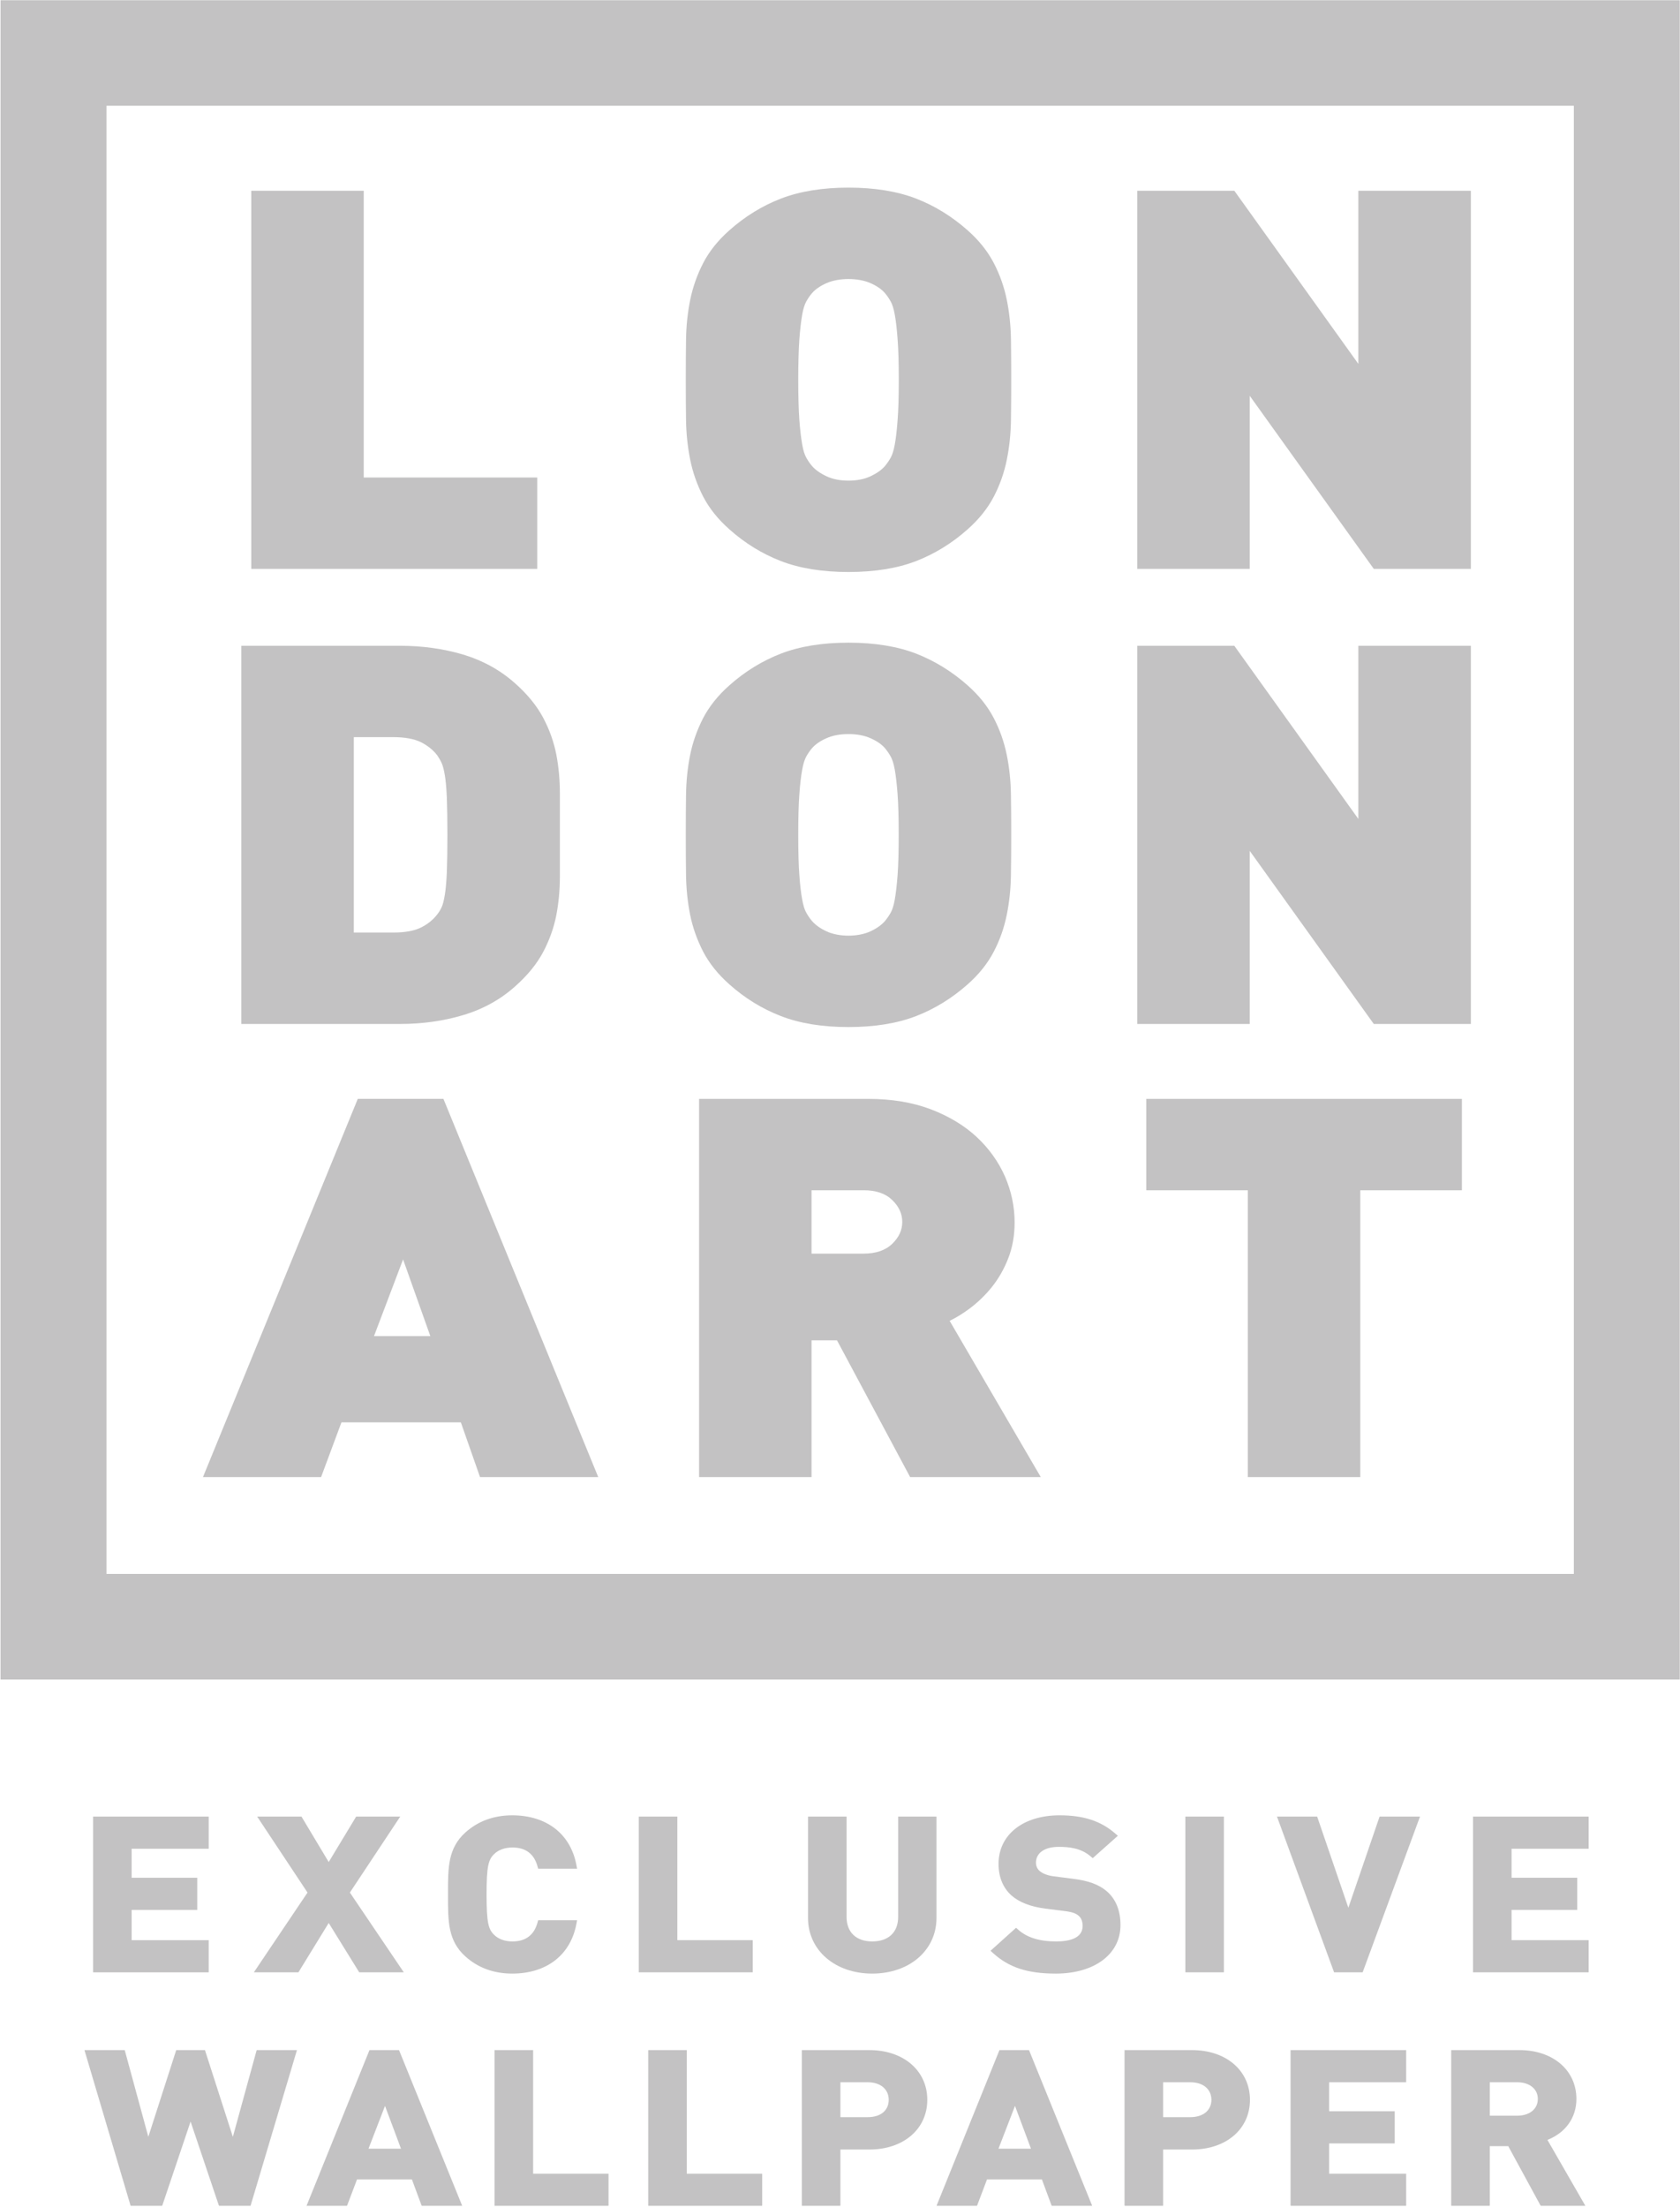 <?xml version="1.0" encoding="UTF-8" standalone="no"?>
<!-- Created with Inkscape (http://www.inkscape.org/) -->

<svg
   xmlns:dc="http://purl.org/dc/elements/1.1/"
   xmlns:cc="http://creativecommons.org/ns#"
   xmlns:rdf="http://www.w3.org/1999/02/22-rdf-syntax-ns#"
   xmlns:svg="http://www.w3.org/2000/svg"
   xmlns="http://www.w3.org/2000/svg"
   xmlns:sodipodi="http://sodipodi.sourceforge.net/DTD/sodipodi-0.dtd"
   xmlns:inkscape="http://www.inkscape.org/namespaces/inkscape"
   width="130.45"
   height="171.337"
   viewBox="0 0 130.45 171.337"
   id="svg4823"
   version="1.1"
   inkscape:version="0.91 r13725"
   sodipodi:docname="36 London art.svg">
  <defs
     id="defs4825">
    <clipPath
       id="clipPath5391"
       clipPathUnits="userSpaceOnUse">
      <path
         inkscape:connector-curvature="0"
         id="path5393"
         d="M 0,0 284,0 284,284 0,284 0,0 Z" />
    </clipPath>
    <clipPath
       id="clipPath5503"
       clipPathUnits="userSpaceOnUse">
      <path
         inkscape:connector-curvature="0"
         id="path5505"
         d="m 0,211.064 433.297,0 L 433.297,0 0,0 0,211.064 Z" />
    </clipPath>
    <clipPath
       id="clipPath5580"
       clipPathUnits="userSpaceOnUse">
      <path
         inkscape:connector-curvature="0"
         id="path5582"
         d="m 0,113.386 878.74,0 L 878.74,0 0,0 0,113.386 Z" />
    </clipPath>
    <clipPath
       id="clipPath5755"
       clipPathUnits="userSpaceOnUse">
      <path
         inkscape:connector-curvature="0"
         id="path5757"
         d="m 0,0 1668,0 0,620.64 -1668,0 L 0,0 Z" />
    </clipPath>
    <clipPath
       id="clipPath5844"
       clipPathUnits="userSpaceOnUse">
      <path
         inkscape:connector-curvature="0"
         id="path5846"
         d="m 0,0 425.28,0 0,425.28 L 0,425.28 0,0 Z" />
    </clipPath>
    <clipPath
       id="clipPath5951"
       clipPathUnits="userSpaceOnUse">
      <path
         inkscape:connector-curvature="0"
         id="path5953"
         d="m 0,0 841.89,0 0,595.276 L 0,595.276 0,0 Z" />
    </clipPath>
    <clipPath
       id="clipPath6035"
       clipPathUnits="userSpaceOnUse">
      <path
         inkscape:connector-curvature="0"
         id="path6037"
         d="m 0,0 841.89,0 0,595.276 L 0,595.276 0,0 Z" />
    </clipPath>
    <clipPath
       id="clipPath6116"
       clipPathUnits="userSpaceOnUse">
      <path
         inkscape:connector-curvature="0"
         id="path6118"
         d="m 0,0 1296,0 0,864 L 0,864 0,0 Z" />
    </clipPath>
    <clipPath
       id="clipPath6242"
       clipPathUnits="userSpaceOnUse">
      <path
         inkscape:connector-curvature="0"
         id="path6244"
         d="m 68.558,709.895 452.427,0 0,63.303 -452.427,0 0,-63.303 z" />
    </clipPath>
    <clipPath
       id="clipPath6314"
       clipPathUnits="userSpaceOnUse">
      <path
         inkscape:connector-curvature="0"
         id="path6316"
         d="m 0,841.89 595.28,0 L 595.28,0 0,0 0,841.89 Z" />
    </clipPath>
    <clipPath
       id="clipPath6330"
       clipPathUnits="userSpaceOnUse">
      <path
         inkscape:connector-curvature="0"
         id="path6332"
         d="m 137.856,679.118 313.859,0 0,17.651 -313.859,0 0,-17.651 z" />
    </clipPath>
    <clipPath
       id="clipPath6342"
       clipPathUnits="userSpaceOnUse">
      <path
         inkscape:connector-curvature="0"
         id="path6344"
         d="m 68.558,669.703 452.427,0 0,30.797 -452.427,0 0,-30.797 z" />
    </clipPath>
    <clipPath
       id="clipPath6358"
       clipPathUnits="userSpaceOnUse">
      <path
         inkscape:connector-curvature="0"
         id="path6360"
         d="m 137.856,679.118 313.859,0 0,17.651 -313.859,0 0,-17.651 z" />
    </clipPath>
    <clipPath
       id="clipPath6378"
       clipPathUnits="userSpaceOnUse">
      <path
         inkscape:connector-curvature="0"
         id="path6380"
         d="m 68.558,669.703 452.427,0 0,30.797 -452.427,0 0,-30.797 z" />
    </clipPath>
    <clipPath
       id="clipPath6418"
       clipPathUnits="userSpaceOnUse">
      <path
         inkscape:connector-curvature="0"
         id="path6420"
         d="m 68.558,463.368 452.427,0 0,63.997 -452.427,0 0,-63.997 z" />
    </clipPath>
    <clipPath
       id="clipPath6490"
       clipPathUnits="userSpaceOnUse">
      <path
         inkscape:connector-curvature="0"
         id="path6492"
         d="m 0,841.89 595.28,0 L 595.28,0 0,0 0,841.89 Z" />
    </clipPath>
    <clipPath
       id="clipPath6506"
       clipPathUnits="userSpaceOnUse">
      <path
         inkscape:connector-curvature="0"
         id="path6508"
         d="m 137.856,433.285 313.859,0 0,17.651 -313.859,0 0,-17.651 z" />
    </clipPath>
    <clipPath
       id="clipPath6518"
       clipPathUnits="userSpaceOnUse">
      <path
         inkscape:connector-curvature="0"
         id="path6520"
         d="m 68.558,423.87 452.427,0 0,30.797 -452.427,0 0,-30.797 z" />
    </clipPath>
    <clipPath
       id="clipPath6534"
       clipPathUnits="userSpaceOnUse">
      <path
         inkscape:connector-curvature="0"
         id="path6536"
         d="m 137.856,433.285 313.859,0 0,17.651 -313.859,0 0,-17.651 z" />
    </clipPath>
    <clipPath
       id="clipPath6554"
       clipPathUnits="userSpaceOnUse">
      <path
         inkscape:connector-curvature="0"
         id="path6556"
         d="m 0,841.89 595.28,0 L 595.28,0 0,0 0,841.89 Z" />
    </clipPath>
    <clipPath
       id="clipPath6783"
       clipPathUnits="userSpaceOnUse">
      <path
         inkscape:connector-curvature="0"
         id="path6785"
         d="m 138.996,212.004 500.004,0 0,254.996 -500.004,0 0,-254.996 z" />
    </clipPath>
    <clipPath
       id="clipPath6793"
       clipPathUnits="userSpaceOnUse">
      <path
         inkscape:connector-curvature="0"
         id="path6795"
         d="M 0,0 873,0 873,672 0,672 0,0 Z" />
    </clipPath>
    <clipPath
       id="clipPath6803"
       clipPathUnits="userSpaceOnUse">
      <path
         inkscape:connector-curvature="0"
         id="path6805"
         d="m 138.488,211.488 501.02,0 0,256.02 -501.02,0 0,-256.02 z" />
    </clipPath>
    <clipPath
       id="clipPath6872"
       clipPathUnits="userSpaceOnUse">
      <path
         inkscape:connector-curvature="0"
         id="path6874"
         d="m 147.203,250.496 529.398,0 0,165.438 -529.398,0 0,-165.438 z" />
    </clipPath>
    <clipPath
       id="clipPath6882"
       clipPathUnits="userSpaceOnUse">
      <path
         inkscape:connector-curvature="0"
         id="path6884"
         d="M 0,0 873,0 873,672 0,672 0,0 Z" />
    </clipPath>
    <clipPath
       id="clipPath6892"
       clipPathUnits="userSpaceOnUse">
      <path
         inkscape:connector-curvature="0"
         id="path6894"
         d="m 147,250.09 530,0 0,165.91 -530,0 0,-165.91 z" />
    </clipPath>
    <clipPath
       id="clipPath7023"
       clipPathUnits="userSpaceOnUse">
      <path
         inkscape:connector-curvature="0"
         id="path7025"
         d="m 0,357.165 270.592,0 L 270.592,0 0,0 0,357.165 Z" />
    </clipPath>
  </defs>
  <sodipodi:namedview
     id="base"
     pagecolor="#ffffff"
     bordercolor="#666666"
     borderopacity="1.0"
     inkscape:pageopacity="0.0"
     inkscape:pageshadow="2"
     inkscape:zoom="1.4"
     inkscape:cx="-267.953"
     inkscape:cy="81.850231"
     inkscape:document-units="px"
     inkscape:current-layer="g6236"
     showgrid="false"
     units="px"
     inkscape:window-width="1920"
     inkscape:window-height="1017"
     inkscape:window-x="-8"
     inkscape:window-y="-8"
     inkscape:window-maximized="1"
     fit-margin-top="0"
     fit-margin-left="0"
     fit-margin-right="0"
     fit-margin-bottom="0" />
  <g
     inkscape:label="Layer 1"
     inkscape:groupmode="layer"
     id="layer1"
     transform="translate(-106.394,-800.697)">
    <g
       transform="matrix(1.25,0,0,1.25,-5.225,695.113)"
       inkscape:label="18 Cuero"
       id="g5379">
      <g
         id="g5381" />
      <g
         id="g5383">
        <g
           id="g5385">
          <g
             transform="matrix(0.382,0,0,0.382,8.807,131.53)"
             inkscape:label="26 JohnDerian"
             id="g6141">
            <g
               transform="matrix(2.619,0,0,-2.619,-41.241,1954.879)"
               inkscape:label="30 Mathew Williamson"
               id="g6236">
              <g
                 transform="matrix(0.422,0,0,0.422,91.485,648.077)"
                 inkscape:label="36 London Art"
                 id="g7009"
                 style="opacity:0.271">
                <g
                   transform="translate(41.876,72.521)"
                   id="g7011">
                  <path
                     inkscape:connector-curvature="0"
                     id="path7013"
                     style="fill:#231f20;fill-opacity:1;fill-rule:nonzero;stroke:none"
                     d="m 0,0 0,4.732 -17.012,0 0,-22.915 17.012,0 0,4.733 -11.338,0 0,4.452 9.655,0 0,4.731 -9.655,0 0,4.267 L 0,0 Z" />
                </g>
                <g
                   transform="translate(64.023,54.339)"
                   id="g7015">
                  <path
                     inkscape:connector-curvature="0"
                     id="path7017"
                     style="fill:#231f20;fill-opacity:1;fill-rule:nonzero;stroke:none"
                     d="m 0,0 6.559,0 -7.933,11.737 7.408,11.178 -6.484,0 -4.04,-6.689 -4.007,6.689 -6.52,0 L -7.608,11.737 -15.505,0 -8.947,0 -4.49,7.261 0,0 Z" />
                </g>
                <g
                   id="g7019">
                  <g
                     clip-path="url(#clipPath7023)"
                     id="g7021">
                    <g
                       transform="translate(95.98,61.478)"
                       id="g7027">
                      <path
                         inkscape:connector-curvature="0"
                         id="path7029"
                         style="fill:#231f20;fill-opacity:1;fill-rule:nonzero;stroke:none"
                         d="m 0,0 0.099,0.531 -5.729,0 L -5.72,0.2 c -0.505,-1.853 -1.746,-2.793 -3.69,-2.793 -1.136,0 -2.107,0.358 -2.739,1.013 -0.804,0.804 -1.071,1.768 -1.071,5.897 0,4.129 0.267,5.095 1.076,5.904 0.627,0.649 1.598,1.007 2.734,1.007 1.944,0 3.185,-0.94 3.69,-2.792 l 0.09,-0.332 5.729,0 L 0,8.636 c -0.855,4.587 -4.385,7.325 -9.444,7.325 -2.712,0 -5.033,-0.851 -6.897,-2.527 -2.557,-2.302 -2.555,-5.176 -2.554,-8.816 l 0,-0.601 c -0.001,-3.64 -0.003,-6.514 2.554,-8.815 1.863,-1.677 4.183,-2.527 6.897,-2.527 5.059,0 8.59,2.738 9.444,7.325" />
                    </g>
                    <g
                       transform="translate(105.154,77.254)"
                       id="g7031">
                      <path
                         inkscape:connector-curvature="0"
                         id="path7033"
                         style="fill:#231f20;fill-opacity:1;fill-rule:nonzero;stroke:none"
                         d="m 0,0 0,-22.915 16.771,0 0,4.732 -11.097,0 L 5.674,0 0,0 Z" />
                    </g>
                    <g
                       transform="translate(143.318,62.488)"
                       id="g7035">
                      <path
                         inkscape:connector-curvature="0"
                         id="path7037"
                         style="fill:#231f20;fill-opacity:1;fill-rule:nonzero;stroke:none"
                         d="m 0,0 c 0,-2.256 -1.425,-3.603 -3.812,-3.603 -2.364,0 -3.776,1.347 -3.776,3.603 l 0,14.766 -5.674,0 0,-14.921 c 0,-4.74 3.974,-8.18 9.45,-8.18 5.477,0 9.452,3.44 9.452,8.18 l 0,14.921 -5.64,0 L 0,0 Z" />
                    </g>
                    <g
                       transform="translate(173.981,66.295)"
                       id="g7039">
                      <path
                         inkscape:connector-curvature="0"
                         id="path7041"
                         style="fill:#231f20;fill-opacity:1;fill-rule:nonzero;stroke:none"
                         d="m 0,0 c -1.152,0.968 -2.666,1.523 -4.904,1.802 l -2.888,0.371 c -0.837,0.104 -1.579,0.384 -2.035,0.765 -0.487,0.41 -0.561,0.949 -0.561,1.233 0,1.439 1.277,2.333 3.33,2.333 1.528,0 3.283,-0.167 4.723,-1.406 L -2.037,4.842 1.661,8.133 1.276,8.468 c -2.128,1.851 -4.656,2.677 -8.197,2.677 -5.365,0 -8.97,-2.866 -8.97,-7.129 0,-1.959 0.64,-3.528 1.907,-4.667 1.156,-1.009 2.785,-1.641 4.981,-1.932 l 2.949,-0.371 c 1.132,-0.153 1.568,-0.362 1.937,-0.671 0.395,-0.332 0.596,-0.841 0.596,-1.512 0,-1.878 -2.111,-2.272 -3.88,-2.272 -2.474,0 -4.308,0.569 -5.609,1.74 l -0.301,0.271 -3.761,-3.386 0.366,-0.334 c 2.322,-2.119 5.084,-3.024 9.235,-3.024 5.695,0 9.52,2.865 9.52,7.128 C 2.049,-2.847 1.36,-1.161 0,0" />
                    </g>
                    <path
                       inkscape:connector-curvature="0"
                       id="path7043"
                       style="fill:#231f20;fill-opacity:1;fill-rule:nonzero;stroke:none"
                       d="m 191.249,77.254 -5.674,0 0,-22.915 5.674,0 0,22.915 z" />
                    <g
                       transform="translate(209.559,63.843)"
                       id="g7045">
                      <path
                         inkscape:connector-curvature="0"
                         id="path7047"
                         style="fill:#231f20;fill-opacity:1;fill-rule:nonzero;stroke:none"
                         d="m 0,0 -4.592,13.411 -5.912,0 8.404,-22.915 4.201,0 8.439,22.915 -5.947,0 L 0,0 Z" />
                    </g>
                    <g
                       transform="translate(227.903,54.339)"
                       id="g7049">
                      <path
                         inkscape:connector-curvature="0"
                         id="path7051"
                         style="fill:#231f20;fill-opacity:1;fill-rule:nonzero;stroke:none"
                         d="m 0,0 17.012,0 0,4.732 -11.338,0 0,4.453 9.654,0 0,4.731 -9.654,0 0,4.267 11.338,0 0,4.732 L 0,22.915 0,0 Z" />
                    </g>
                    <g
                       transform="translate(45.429,30.136)"
                       id="g7053">
                      <path
                         inkscape:connector-curvature="0"
                         id="path7055"
                         style="fill:#231f20;fill-opacity:1;fill-rule:nonzero;stroke:none"
                         d="m 0,0 -4.105,12.762 -4.228,0 -4.104,-12.756 -3.471,12.756 -5.927,0 6.794,-22.916 4.644,0 4.178,12.4 4.178,-12.4 4.643,0 6.83,22.916 -5.927,0 L 0,0 Z" />
                    </g>
                    <g
                       transform="translate(70.167,28.393)"
                       id="g7057">
                      <path
                         inkscape:connector-curvature="0"
                         id="path7059"
                         style="fill:#231f20;fill-opacity:1;fill-rule:nonzero;stroke:none"
                         d="M 0,0 -4.779,0 -2.35,6.294 0,0 Z m -4.637,14.504 -9.262,-22.916 5.958,0 1.477,3.896 8.07,0 1.443,-3.896 5.961,0 -9.297,22.916 -4.35,0 z" />
                    </g>
                    <g
                       transform="translate(89.609,42.897)"
                       id="g7061">
                      <path
                         inkscape:connector-curvature="0"
                         id="path7063"
                         style="fill:#231f20;fill-opacity:1;fill-rule:nonzero;stroke:none"
                         d="m 0,0 -5.674,0 0,-22.916 16.771,0 0,4.733 L 0,-18.183 0,0 Z" />
                    </g>
                    <g
                       transform="translate(112.215,42.897)"
                       id="g7065">
                      <path
                         inkscape:connector-curvature="0"
                         id="path7067"
                         style="fill:#231f20;fill-opacity:1;fill-rule:nonzero;stroke:none"
                         d="m 0,0 -5.673,0 0,-22.916 16.771,0 0,4.733 L 0,-18.183 0,0 Z" />
                    </g>
                    <g
                       transform="translate(141.929,35.583)"
                       id="g7069">
                      <path
                         inkscape:connector-curvature="0"
                         id="path7071"
                         style="fill:#231f20;fill-opacity:1;fill-rule:nonzero;stroke:none"
                         d="m 0,0 c 0,-1.573 -1.184,-2.55 -3.089,-2.55 l -4.018,0 0,5.131 4.018,0 C -1.213,2.581 0,1.568 0,0 m -2.849,7.314 -9.932,0 0,-22.916 5.674,0 0,8.289 4.258,0 c 5.019,0 8.524,3.007 8.524,7.313 0,4.307 -3.505,7.314 -8.524,7.314" />
                    </g>
                    <g
                       transform="translate(162.859,28.393)"
                       id="g7073">
                      <path
                         inkscape:connector-curvature="0"
                         id="path7075"
                         style="fill:#231f20;fill-opacity:1;fill-rule:nonzero;stroke:none"
                         d="M 0,0 -4.779,0 -2.35,6.294 0,0 Z m -4.638,14.504 -9.261,-22.916 5.959,0 1.477,3.896 8.069,0 1.443,-3.896 5.962,0 -9.298,22.916 -4.351,0 z" />
                    </g>
                    <g
                       transform="translate(189.408,35.583)"
                       id="g7077">
                      <path
                         inkscape:connector-curvature="0"
                         id="path7079"
                         style="fill:#231f20;fill-opacity:1;fill-rule:nonzero;stroke:none"
                         d="m 0,0 c 0,-1.549 -1.213,-2.55 -3.09,-2.55 l -4.016,0 0,5.131 4.016,0 C -1.213,2.581 0,1.568 0,0 m -2.85,7.314 -9.931,0 0,-22.916 5.675,0 0,8.289 4.256,0 c 5.019,0 8.524,3.007 8.524,7.313 0,4.307 -3.505,7.314 -8.524,7.314" />
                    </g>
                    <g
                       transform="translate(201.053,19.981)"
                       id="g7081">
                      <path
                         inkscape:connector-curvature="0"
                         id="path7083"
                         style="fill:#231f20;fill-opacity:1;fill-rule:nonzero;stroke:none"
                         d="m 0,0 17.012,0 0,4.733 -11.338,0 0,4.452 9.654,0 0,4.732 -9.654,0 0,4.266 11.338,0 0,4.733 L 0,22.916 0,0 Z" />
                    </g>
                    <g
                       transform="translate(237.437,35.707)"
                       id="g7085">
                      <path
                         inkscape:connector-curvature="0"
                         id="path7087"
                         style="fill:#231f20;fill-opacity:1;fill-rule:nonzero;stroke:none"
                         d="m 0,0 c 0,-1.47 -1.214,-2.458 -3.021,-2.458 l -4.051,0 0,4.915 4.051,0 C -1.214,2.457 0,1.47 0,0 m 5.675,0 c 0,4.233 -3.449,7.19 -8.387,7.19 l -10.035,0 0,-22.916 5.675,0 0,8.783 2.719,0 4.776,-8.783 6.575,0 -5.584,9.703 C 4.094,-4.958 5.675,-2.741 5.675,0" />
                    </g>
                    <path
                       inkscape:connector-curvature="0"
                       id="path7089"
                       style="fill:#231f20;fill-opacity:1;fill-rule:nonzero;stroke:none"
                       d="m 242.733,112.953 -215.892,0 0,216.006 215.892,0 0,-216.006 z M 11.251,97.419 l 247.066,0 0,247.066 -247.066,0 0,-247.066 z" />
                    <g
                       transform="translate(90.218,274.261)"
                       id="g7091">
                      <path
                         inkscape:connector-curvature="0"
                         id="path7093"
                         style="fill:#231f20;fill-opacity:1;fill-rule:nonzero;stroke:none"
                         d="m 0,0 -25.532,0 0,42.192 -16.548,0 0,-55.636 42.08,0 L 0,0 Z" />
                    </g>
                    <g
                       transform="translate(128.783,294.613)"
                       id="g7095">
                      <path
                         inkscape:connector-curvature="0"
                         id="path7097"
                         style="fill:#231f20;fill-opacity:1;fill-rule:nonzero;stroke:none"
                         d="m 0,0 c 0.108,1.436 0.25,2.66 0.421,3.633 0.15,0.84 0.349,1.48 0.595,1.912 0.257,0.464 0.533,0.867 0.846,1.229 0.496,0.573 1.205,1.064 2.115,1.464 1.822,0.818 4.677,0.82 6.515,-0.002 C 11.389,7.84 12.097,7.349 12.59,6.783 12.908,6.405 13.185,6 13.442,5.539 c 0.239,-0.422 0.44,-1.065 0.593,-1.91 0.172,-0.924 0.312,-2.145 0.418,-3.635 0.117,-1.483 0.174,-3.435 0.174,-5.967 0,-2.533 -0.057,-4.475 -0.176,-5.943 -0.104,-1.456 -0.244,-2.664 -0.416,-3.593 -0.152,-0.838 -0.351,-1.482 -0.596,-1.916 -0.257,-0.461 -0.543,-0.877 -0.844,-1.232 -0.496,-0.576 -1.189,-1.068 -2.124,-1.508 -0.895,-0.426 -1.987,-0.642 -3.239,-0.642 -1.272,0 -2.331,0.21 -3.243,0.644 -0.925,0.434 -1.639,0.941 -2.127,1.508 -0.305,0.352 -0.583,0.755 -0.851,1.236 -0.243,0.432 -0.443,1.073 -0.59,1.906 -0.173,0.98 -0.314,2.191 -0.421,3.595 -0.11,1.579 -0.165,3.578 -0.165,5.945 0,2.362 0.055,4.371 0.165,5.973 m -16.061,-17.743 0,-0.002 c 0.379,-1.865 1.019,-3.685 1.908,-5.413 0.896,-1.729 2.195,-3.35 3.857,-4.817 2.272,-2.031 4.824,-3.603 7.587,-4.671 2.75,-1.065 6.095,-1.605 9.941,-1.605 3.84,0 7.185,0.54 9.942,1.605 2.745,1.066 5.296,2.638 7.577,4.667 1.653,1.459 2.951,3.082 3.86,4.821 0.892,1.721 1.534,3.543 1.908,5.411 0.377,1.856 0.579,3.755 0.613,5.807 0.028,1.947 0.039,3.935 0.039,5.967 0,2.026 -0.011,4.013 -0.039,5.966 -0.034,2.027 -0.241,3.978 -0.613,5.799 -0.38,1.883 -1.023,3.703 -1.91,5.408 -0.904,1.741 -2.202,3.364 -3.857,4.824 -2.303,2.041 -4.854,3.611 -7.58,4.667 -2.781,1.069 -6.125,1.611 -9.94,1.611 -3.821,0 -7.166,-0.543 -9.94,-1.612 -2.744,-1.057 -5.296,-2.628 -7.585,-4.664 -1.667,-1.472 -2.967,-3.096 -3.86,-4.827 -0.882,-1.71 -1.524,-3.529 -1.908,-5.407 -0.379,-1.891 -0.586,-3.842 -0.613,-5.801 -0.028,-1.951 -0.039,-3.938 -0.039,-5.964 0,-2.032 0.011,-4.02 0.039,-5.967 0.027,-1.955 0.234,-3.907 0.613,-5.803" />
                    </g>
                    <g
                       transform="translate(195.046,286.288)"
                       id="g7099">
                      <path
                         inkscape:connector-curvature="0"
                         id="path7101"
                         style="fill:#231f20;fill-opacity:1;fill-rule:nonzero;stroke:none"
                         d="m 0,0 18.257,-25.472 14.281,0 0,55.636 -16.555,0 0,-25.469 -18.247,25.469 -14.286,0 0,-55.636 16.55,0 L 0,0 Z" />
                    </g>
                    <g
                       transform="translate(63.226,207.316)"
                       id="g7103">
                      <path
                         inkscape:connector-curvature="0"
                         id="path7105"
                         style="fill:#231f20;fill-opacity:1;fill-rule:nonzero;stroke:none"
                         d="m 0,0 0,28.75 5.775,0 c 1.738,0 3.124,-0.253 4.121,-0.753 0.984,-0.495 1.797,-1.159 2.392,-1.939 0.259,-0.383 0.481,-0.774 0.653,-1.158 0.168,-0.375 0.316,-0.946 0.451,-1.749 0.133,-0.785 0.232,-1.889 0.295,-3.271 0.052,-1.409 0.084,-3.249 0.084,-5.508 0,-2.264 -0.032,-4.106 -0.083,-5.505 C 13.624,7.467 13.525,6.351 13.392,5.549 13.257,4.735 13.106,4.137 12.943,3.774 12.769,3.386 12.558,3.033 12.312,2.716 11.688,1.893 10.897,1.249 9.895,0.746 8.909,0.251 7.524,0 5.775,0 L 0,0 Z m 16.035,-12.162 c 2.931,0.865 5.52,2.289 7.688,4.23 1.82,1.609 3.214,3.319 4.145,5.082 0.911,1.723 1.559,3.533 1.925,5.384 0.352,1.841 0.529,3.768 0.529,5.726 l 0,12.219 c 0,1.958 -0.177,3.886 -0.53,5.735 -0.368,1.859 -1.015,3.669 -1.924,5.378 -0.928,1.758 -2.322,3.468 -4.142,5.079 -2.164,1.937 -4.75,3.365 -7.692,4.244 -2.878,0.848 -5.981,1.277 -9.226,1.277 l -23.357,0 0,-55.642 23.357,0 c 3.245,0 6.348,0.433 9.227,1.288" />
                    </g>
                    <g
                       transform="translate(128.783,227.662)"
                       id="g7107">
                      <path
                         inkscape:connector-curvature="0"
                         id="path7109"
                         style="fill:#231f20;fill-opacity:1;fill-rule:nonzero;stroke:none"
                         d="m 0,0 0,0.005 c 0.098,1.434 0.243,2.687 0.421,3.631 0.149,0.84 0.349,1.48 0.593,1.912 0.265,0.475 0.543,0.878 0.848,1.23 0.49,0.566 1.198,1.057 2.111,1.462 0.904,0.408 1.999,0.615 3.253,0.615 1.25,0 2.345,-0.207 3.258,-0.617 0.914,-0.405 1.625,-0.896 2.1,-1.445 0.331,-0.401 0.618,-0.821 0.858,-1.251 0.241,-0.424 0.44,-1.066 0.593,-1.906 0.164,-0.916 0.304,-2.14 0.416,-3.634 0.111,-1.509 0.165,-3.52 0.165,-5.977 0,-2.455 -0.054,-4.452 -0.165,-5.934 -0.111,-1.462 -0.251,-2.674 -0.416,-3.599 -0.153,-0.846 -0.352,-1.487 -0.596,-1.91 -0.237,-0.425 -0.526,-0.844 -0.843,-1.231 -0.504,-0.582 -1.218,-1.091 -2.127,-1.513 -1.823,-0.857 -4.678,-0.855 -6.488,10e-4 -0.901,0.419 -1.614,0.927 -2.119,1.512 -0.305,0.352 -0.583,0.754 -0.854,1.242 -0.24,0.415 -0.438,1.053 -0.589,1.904 -0.18,0.96 -0.321,2.167 -0.419,3.594 -0.111,1.443 -0.165,3.384 -0.165,5.934 0,2.554 0.054,4.508 0.165,5.975 m -16.071,-17.742 0,-0.003 c 0.372,-1.836 1.015,-3.654 1.913,-5.412 0.909,-1.738 2.211,-3.36 3.862,-4.815 2.281,-2.037 4.835,-3.607 7.585,-4.664 2.749,-1.072 6.092,-1.615 9.937,-1.615 3.835,0 7.181,0.543 9.948,1.614 2.744,1.065 5.293,2.634 7.575,4.662 1.653,1.456 2.95,3.078 3.855,4.818 0.891,1.704 1.515,3.475 1.91,5.411 0.378,1.864 0.585,3.817 0.613,5.804 0.033,1.946 0.044,3.945 0.044,5.967 0,2.026 -0.011,4.017 -0.044,5.967 -0.028,1.987 -0.235,3.939 -0.613,5.803 -0.393,1.917 -1.035,3.738 -1.91,5.41 -0.905,1.741 -2.2,3.363 -3.852,4.82 -2.287,2.029 -4.836,3.599 -7.58,4.669 -2.776,1.068 -6.12,1.609 -9.946,1.609 -3.835,0 -7.177,-0.542 -9.935,-1.609 -2.752,-1.064 -5.305,-2.634 -7.584,-4.667 -1.656,-1.462 -2.956,-3.083 -3.868,-4.826 -0.892,-1.743 -1.535,-3.563 -1.91,-5.411 -0.374,-1.882 -0.576,-3.832 -0.603,-5.798 -0.028,-1.951 -0.039,-3.942 -0.039,-5.967 0,-2.022 0.011,-4.02 0.039,-5.964 0.027,-1.968 0.229,-3.92 0.603,-5.803" />
                    </g>
                    <g
                       transform="translate(195.046,219.335)"
                       id="g7111">
                      <path
                         inkscape:connector-curvature="0"
                         id="path7113"
                         style="fill:#231f20;fill-opacity:1;fill-rule:nonzero;stroke:none"
                         d="m 0,0 18.252,-25.469 14.286,0 0,55.642 -16.555,0 0,-25.475 -18.252,25.475 -14.281,0 0,-55.642 16.55,0 L 0,0 Z" />
                    </g>
                    <g
                       transform="translate(70.475,159.226)"
                       id="g7115">
                      <path
                         inkscape:connector-curvature="0"
                         id="path7117"
                         style="fill:#231f20;fill-opacity:1;fill-rule:nonzero;stroke:none"
                         d="m 0,0 4.011,-11.286 -8.29,0 L 0,0 Z m -9.067,-23.972 17.568,0 2.82,-8.047 17.392,0 -22.775,55.641 -12.601,0 -22.777,-55.641 17.38,0 2.993,8.047 z" />
                    </g>
                    <g
                       transform="translate(179.821,169.401)"
                       id="g7119">
                      <path
                         inkscape:connector-curvature="0"
                         id="path7121"
                         style="fill:#231f20;fill-opacity:1;fill-rule:nonzero;stroke:none"
                         d="m 0,0 14.941,0 0,-42.194 16.551,0 0,42.194 14.953,0 0,13.446 L 0,13.446 0,0 Z" />
                    </g>
                    <g
                       transform="translate(142.45,161.527)"
                       id="g7123">
                      <path
                         inkscape:connector-curvature="0"
                         id="path7125"
                         style="fill:#231f20;fill-opacity:1;fill-rule:nonzero;stroke:none"
                         d="m 0,0 -0.002,-0.002 c -0.985,-0.96 -2.406,-1.447 -4.221,-1.447 l -7.651,0 0,9.323 7.651,0 c 1.846,0 3.226,-0.472 4.221,-1.439 C 0.99,5.468 1.472,4.415 1.472,3.212 1.472,2.011 0.99,0.96 0,0 m 14.63,-6.396 0,0.001 c 1,1.242 1.816,2.666 2.426,4.23 0.629,1.596 0.948,3.381 0.948,5.305 0,2.323 -0.48,4.602 -1.426,6.778 -0.961,2.17 -2.361,4.121 -4.161,5.8 -1.812,1.682 -4.085,3.053 -6.755,4.074 -2.683,1.014 -5.782,1.528 -9.21,1.528 l -24.875,0 0,-55.64 16.549,0 0,20.113 3.745,0 10.758,-20.113 19.222,0 -13.408,22.983 c 0.974,0.474 1.923,1.056 2.881,1.765 1.228,0.91 2.339,1.979 3.306,3.176" />
                    </g>
                  </g>
                </g>
              </g>
            </g>
          </g>
        </g>
      </g>
    </g>
  </g>
</svg>
